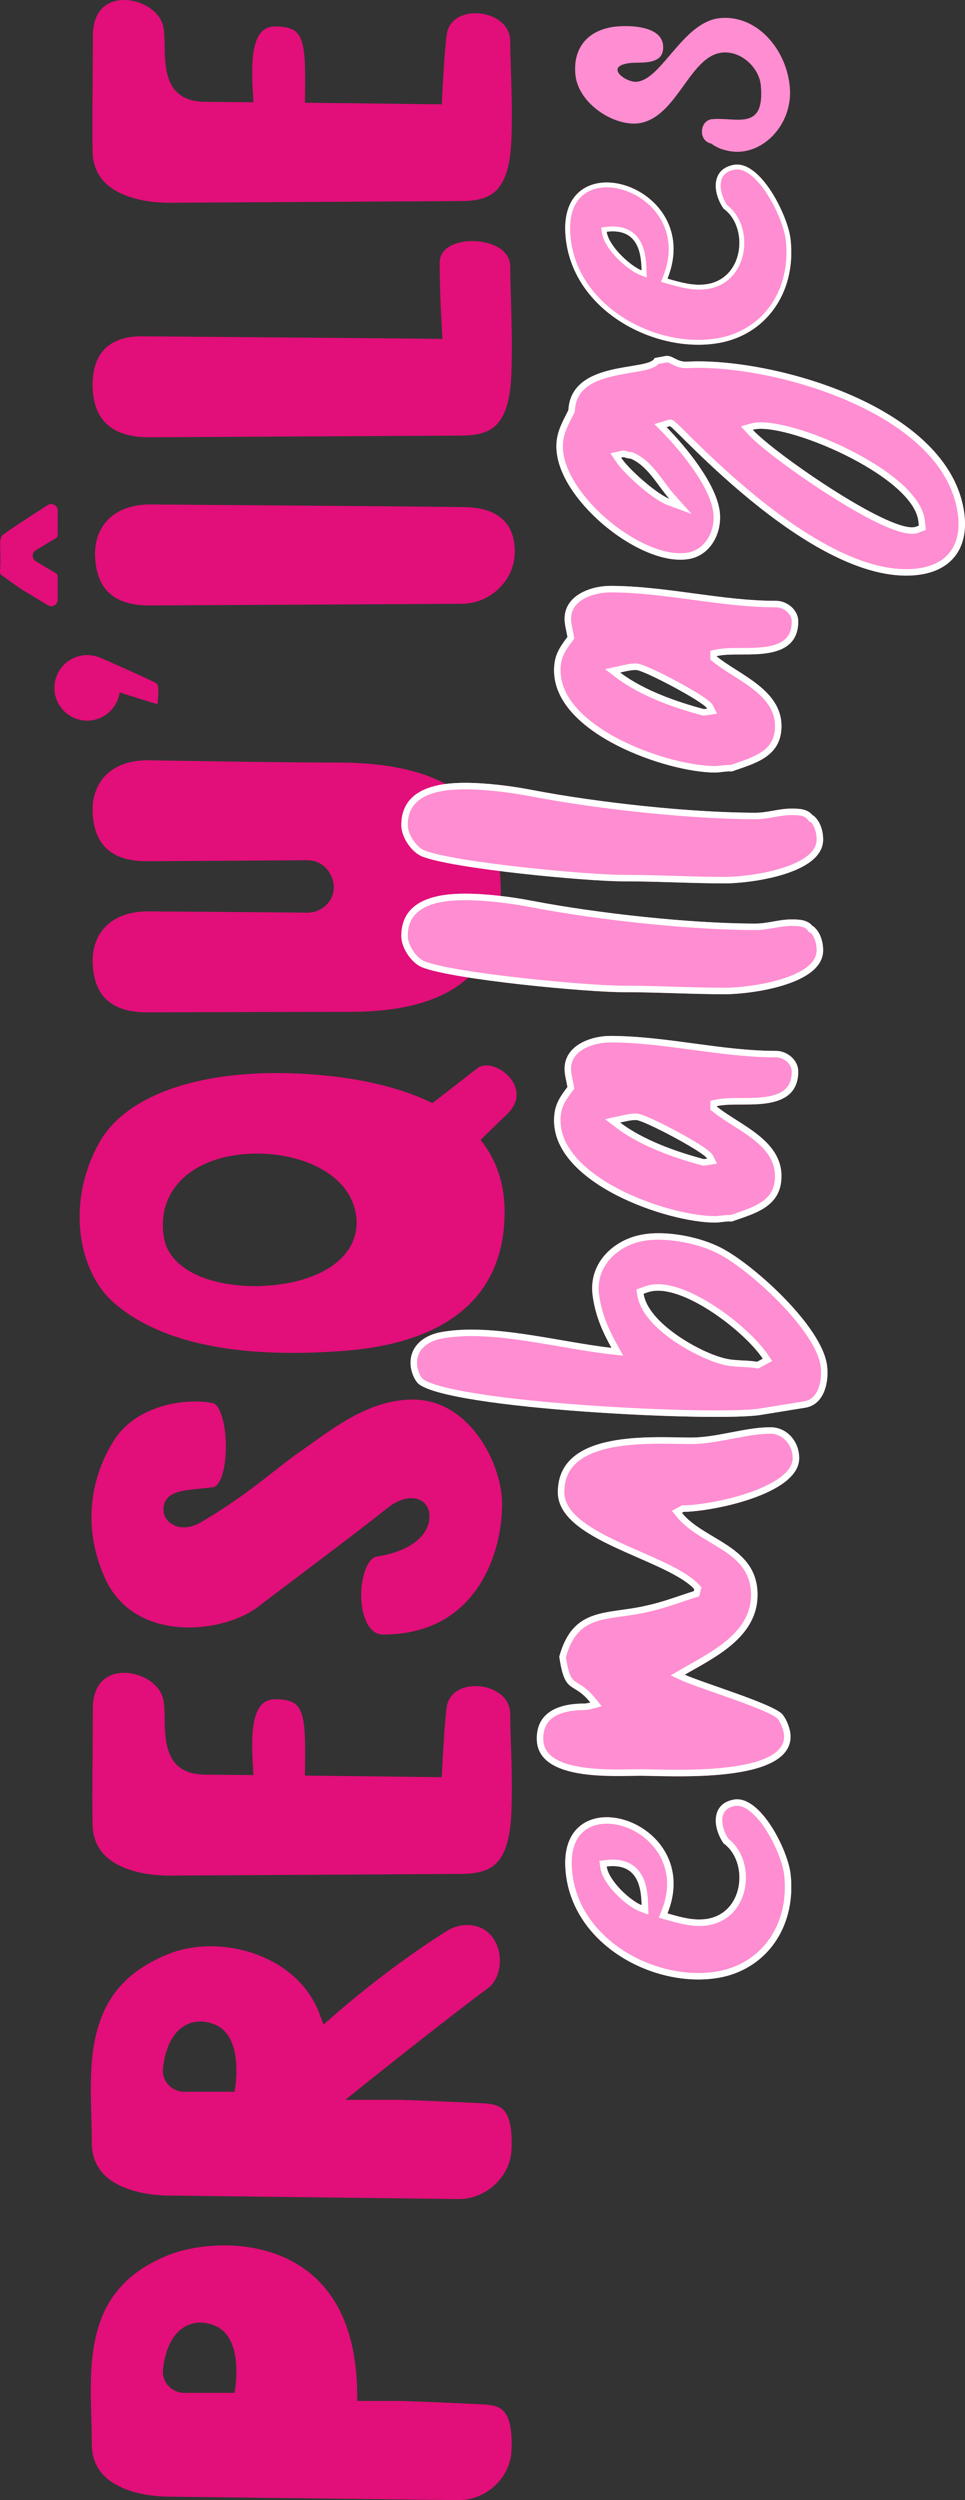 <?xml version="1.0" encoding="UTF-8"?><svg id="Calque_2" xmlns="http://www.w3.org/2000/svg" viewBox="0 0 596.09 1543.24"><rect x="0" y="0" width="596.09" height="1543.24" fill="#333333" stroke="none"/><defs><style>.cls-1{fill:#e20e79;}.cls-1,.cls-2,.cls-3{stroke-width:0px;}.cls-2{fill:#fff;}.cls-3{fill:#ff8dd1;}</style></defs><path class="cls-1" d="m61.31,423.4c.21.03.42.05.63.12l3.84,1.26c.21.07,18.8,6.15,31.52,9.92.03-.34.06-.7.09-1.05l.05-.63c.15-1.8.36-4.25.36-6.35,0-1.1-.05-1.96-.13-2.63-.14-1.21-.87-2.25-1.96-2.79-4.93-2.41-17.43-8.08-28.8-13.12-2.04-.88-3.88-1.65-5.59-2.32v17.59Z"/><path class="cls-1" d="m316.04,1508.33c0-9.72-1.54-16.18-4.72-19.74-2.5-2.8-6.26-4.13-12.57-4.43-22.49-1.08-47.99-2.16-53.23-2.16h-24.83l-.03-3.97c-.29-37.1-11.78-63.54-34.18-78.59-27.63-18.57-64.38-14.66-82.34-7.49-19.52,7.78-32.59,19.39-39.98,35.5-7.1,15.49-8.06,32.99-8.06,48.07h0c0,5.76.16,11.54.32,17.14.16,5.56.3,10.82.3,16.01,0,11.96,5.88,20.83,17.49,26.35,11.12,5.29,24.09,6,29.14,6.06l179.69,2.17c17.11.21,32.17-13.72,32.9-30.41.07-1.56.1-3.08.1-4.5Zm-174.6-31.31h-27.64c-7.28,0-13.21-5.85-13.21-13.04,0-.49.03-.98.08-1.47,1.91-16.32,8.31-23.28,13.34-26.24,5.46-3.21,12.11-3.47,18.73-.74,8.7,3.59,13.3,13.43,13.3,28.47,0,5.41-.62,9.47-.65,9.64l-.53,3.38h-3.43Z"/><path class="cls-1" d="m163.58,1208.47c-18.97-8.53-41.74-9.44-59.43-2.38-19.52,7.78-32.6,19.39-39.98,35.5-7.1,15.49-8.06,32.99-8.06,48.07h0c0,5.75.16,11.54.32,17.14.16,5.56.3,10.82.3,16.01,0,11.96,5.88,20.83,17.49,26.35,11.12,5.29,24.09,6,29.14,6.06l179.69,2.17c17.11.21,32.17-13.72,32.9-30.41.07-1.56.1-3.08.1-4.5,0-9.72-1.54-16.18-4.72-19.74-2.5-2.8-6.26-4.13-12.57-4.43-21.82-1.04-47.89-2.15-53.23-2.15h-32.25l8.89-7.12c.52-.42,52.39-41.96,79.21-61.8,4.62-3.42,7.38-9.77,7.38-16.99,0-3.21-.57-6.38-1.65-9.15-2.29-5.91-6.4-10-11.87-11.82-6.05-2.01-13.33-1.06-19.02,2.49-8.38,5.22-38.34,24.55-71.99,54.08l-4.41,3.87-1.99-5.52c-7.23-20.04-22.61-30.48-34.24-35.7Zm-30.85,41.2c8.71,3.59,13.31,13.44,13.31,28.47,0,5.41-.62,9.47-.65,9.64l-.53,3.38h-31.07c-7.28,0-13.21-5.85-13.21-13.04,0-.49.03-.98.08-1.47,1.91-16.32,8.3-23.27,13.34-26.23,5.46-3.21,12.11-3.48,18.73-.75Z"/><path class="cls-1" d="m192.38,1096.04l-4.01-.04.05-4.01c.05-3.88.07-6.98.07-9.76,0-5.75-.1-10.06-.31-13.17-.53-7.99-1.86-12.86-4.32-15.78-1.58-1.89-4.72-4.4-13.6-4.4-6.75,0-14.49,3.19-14.49,28.11,0,4.74.25,9.53.53,14.44l.24,4.27-4.28-.04c-15.18-.15-25.34-.25-25.34-.25-24.58,0-24.96-20-25.24-34.61-.07-3.8-.14-7.38-.56-10.46-1.55-11.37-15.01-18.46-26.12-17.71-11.22.76-17.65,8.79-17.65,22.03,0,7-.06,15.79-.13,25.1-.07,10.38-.15,21.11-.15,30.64,0,6.49.04,11.65.11,15.77.21,11.96,6.25,20.72,17.96,26.03,11.22,5.09,24.19,5.57,29.24,5.54l179.7-1.04c7.99-.05,16.17-.81,21.88-6.03,6.11-5.57,9.35-16.1,9.93-32.18.17-4.82.26-9.77.26-15.13,0-10.29-.31-19.91-.59-28.39-.21-6.57-.4-12.24-.4-16.96,0-10.48-9.7-16.22-18.71-17.13-8.74-.88-18.43,2.48-20.35,11.97-1.15,5.65-2.58,31.01-3.03,40.3l-.19,3.86-3.86-.05c-20.94-.3-53.23-.65-76.63-.9Z"/><path class="cls-1" d="m264,930.25c.87,1.67,1.32,3.67,1.32,5.77,0,9.52-8.58,21.04-32.64,24.81-5.28.83-9.57,11.45-9.57,23.68,0,9.37,2.44,17.4,6.53,21.47,2.01,2.01,4.34,2.98,7.12,2.97,24.9-.08,44.17-9.31,57.26-27.44,10.24-14.17,16.11-33.56,16.11-53.19,0-13.43-5.61-29.46-14.65-41.82-7.53-10.31-20.68-22.6-40.53-22.6-24.57,0-45.34,14.85-62.04,26.79-2.56,1.83-4.97,3.55-7.33,5.18-4.76,3.29-9.83,7.25-15.69,11.84-11.86,9.28-26.61,20.82-45.91,31.98-6.24,3.61-12.61,4.08-17.46,1.28-3.5-2.02-5.59-5.46-5.59-9.22,0-.46.03-.92.09-1.37,1.3-9.39,10.74-10.32,21.66-11.4,2.72-.27,5.81-.58,9.05-1.01,3.83-.51,7.8-10.01,7.8-25,0-16.01-4.43-25.95-7.49-26.69-13.89-3.41-46.01-.52-60.9,21.75-5.47,8.18-14.64,25.37-14.64,48.56,0,12.77,2.86,25.51,8.49,37.86,8.28,18.16,23.35,25.31,34.53,28.1,22.44,5.61,47.4-1.2,59.49-10.45,4.81-3.68,12.28-9.31,20.92-15.83,19.29-14.55,45.7-34.47,59.47-45.49,5.91-4.74,12.31-6.82,17.54-5.71,3.18.67,5.69,2.51,7.07,5.16Z"/><path class="cls-1" d="m159.67,662.58c-25.2,1.12-46.7,5.66-63.91,13.5-16.2,7.38-27.85,17.32-34.61,29.53-7.83,14.15-11.97,29.87-11.97,45.49h0c0,21.52,7.82,41.26,20.91,52.81,13.34,11.78,31.4,20.34,53.68,25.45,24.61,5.65,54.64,7.13,89.25,4.42,33.93-2.66,59.56-12.07,76.18-27.97,14.93-14.29,22.51-33.74,22.51-57.82,0-15.94-4.3-29.94-12.78-41.59l-2.03-2.78,2.45-2.42c5.01-4.94,9.46-9.25,13.6-13.19,4.08-3.88,6.15-8.04,6.15-12.36,0-7.27-5.73-13.34-11.41-16.14-4.97-2.44-9.78-2.47-12.87-.09-5.46,4.22-15.56,12.05-25.73,19.97l-1.94,1.51-2.22-1.04c-40.75-19.11-94.84-17.74-105.27-17.27Zm60.32,87.71c.21,1.48.31,2.97.31,4.43,0,21.35-21.72,36.62-55.34,38.9-28.49,1.93-60.65-6.93-63.93-30.97-.3-2.2-.45-4.39-.45-6.5,0-24.48,20.33-41.69,51.79-43.87,29.93-2.07,63.8,10.55,67.61,38.01Z"/><path class="cls-1" d="m65.41,571.75c-5.28,5.28-8.19,12.72-8.19,20.95,0,.21,0,.41,0,.62.38,21.38,11.53,31.71,34.09,31.57.94,0,93.2-.31,124.86-.31s54.76-6.28,70.17-18.68c15.25-12.26,22.98-31.07,22.98-55.9,0-25.89-7.18-44.77-21.94-57.72-16.3-14.31-42.74-21.57-78.58-21.57s-115.39-1.39-117.51-1.43c-10.93,0-19.89,3.18-25.89,9.19-5.28,5.28-8.19,12.72-8.19,20.95h0c0,.21,0,.42,0,.62.38,21.39,11.53,31.71,34.09,31.57l98.5-.62c8.22-.06,15.04,6.08,16.23,14.6.1.7.15,1.41.15,2.11,0,4.08-1.64,7.95-4.62,10.9-3.11,3.07-7.41,4.81-11.79,4.76-37.65-.41-97.85-.79-98.45-.79-10.92,0-19.89,3.18-25.9,9.19Z"/><path class="cls-1" d="m.1,335.62l.04,2.2c.03.83.13,5.66.13,8.81,0,.65-.06,1.79-.15,3.47-.05.92-.12,2.17-.12,2.49,0,1.25.18,1.65.71,2.22,5.25,3.86,13.21,9.53,15.02,10.42.24.12.39.19,13.83,8.37,2.67,1.62,6.08-.29,6.08-3.41v-14.57c0-.69-.35-1.3-.93-1.65l-12.56-7.51h0c-2.59-1.55-2.6-5.29-.03-6.85h0c.44-.27,2.71-1.63,5.38-3.23,2.44-1.46,5.21-3.12,7.24-4.34.57-.34.91-.95.91-1.63v-15.26c0-3.16-3.5-5.07-6.16-3.37-16.7,10.67-25.01,16.28-27.51,18.21-.46.35-.84.79-1.09,1.31-.63,1.25-.78,2.63-.78,4.33Z"/><path class="cls-1" d="m285.6,372.68c17.11-.1,31.93-14.29,32.35-30.99.01-.41.02-.81.02-1.2,0-10-3.35-17.38-9.97-21.92-6.22-4.27-14.12-5.36-19.65-5.52-11.5-.34-193.7-1.66-195.54-1.67-10.92,0-19.88,3.19-25.9,9.2-5.28,5.28-8.2,12.72-8.2,20.95h0c0,.21,0,.42,0,.63.38,21.38,11.53,31.71,34.09,31.57l192.8-1.03Z"/><path class="cls-1" d="m87.43,207.59c-24.98,0-30.23,16.23-30.23,29.84,0,.3,0,.61,0,.92.22,12.41,4.42,21.25,12.48,26.28,5.72,3.57,13.41,5.35,22.85,5.29l191.56-1.04c7.99-.05,16.17-.81,21.88-6.03,6.11-5.57,9.35-16.1,9.93-32.18.17-4.82.26-9.99.26-15.82,0-11.38-.32-22.6-.61-32.51-.21-7.2-.39-13.41-.39-18.02,0-10.12-11.69-15.46-23.23-15.51-10.05-.04-20.23,3.98-20.31,13.06,0,.83-.01,1.68-.01,2.54,0,17.09,1.43,40.25,1.44,40.48l.27,4.31-4.32-.06c-19.2-.27-179.96-1.54-181.58-1.55Z"/><path class="cls-1" d="m192.38,63.49l-4.01-.04.05-4.01c.05-3.88.07-6.98.07-9.76,0-5.75-.1-10.06-.31-13.18-.53-7.99-1.86-12.86-4.32-15.78-1.58-1.89-4.72-4.4-13.6-4.4-6.75,0-14.49,3.19-14.49,28.11,0,4.74.25,9.53.53,14.44l.24,4.27-4.28-.04c-15.18-.15-25.34-.25-25.34-.25-24.58,0-24.96-20.01-25.24-34.61-.07-3.8-.14-7.38-.56-10.46C99.59,6.39,86.13-.7,75.02.05c-11.22.76-17.65,8.79-17.65,22.03,0,7-.06,15.79-.13,25.1-.07,10.38-.15,21.11-.15,30.64,0,6.49.04,11.65.11,15.77.21,11.96,6.25,20.72,17.96,26.03,11.22,5.09,24.19,5.57,29.24,5.54l179.7-1.04c7.99-.05,16.17-.81,21.88-6.03,6.11-5.57,9.35-16.1,9.93-32.18.17-4.82.26-9.77.26-15.13,0-10.29-.31-19.91-.59-28.39-.21-6.57-.4-12.24-.4-16.96,0-10.48-9.7-16.22-18.71-17.13-8.74-.88-18.43,2.48-20.35,11.96-1.15,5.65-2.58,31.01-3.03,40.3l-.19,3.86-3.86-.05c-20.75-.29-53.12-.65-76.63-.9Z"/><circle class="cls-1" cx="53.85" cy="424.6" r="20.24"/><path class="cls-3" d="m435.98,1184.57c23.96-3.18,26.62-35.64,10.94-46.78-7.1-10.5-7.39-24.82,6.8-27.05,16.27-2.23,32.83,31.19,34.6,45.82,3.84,33.73-15.97,60.46-46.73,64.6-39.04,5.41-88.73-21.32-92.28-66.83-4.73-58.87,86.06-30.87,63,26.73,8.87,2.55,15.97,4.46,23.66,3.5Zm-61.22-32.46c1.18,8.91,14.79,21.32,21.59,23.87-.3-8.27-.89-26.41-21.59-23.87Z"/><path class="cls-2" d="m353.15,1150.01c0-8.21,2.18-14.51,6.47-18.72,4.71-4.62,10.86-5.59,15.18-5.59,17.63,0,37.28,15.22,37.28,37.05,0,5.41-1.17,11.07-3.47,16.83l-1.65,4.11,4.26,1.22c9.93,2.85,17.06,4.64,25.29,3.62,16.75-2.23,24.25-16.45,24.25-29.56,0-9.88-4.05-18.78-10.88-23.98-2.37-3.7-3.72-7.79-3.72-11.32,0-5.09,2.74-8.11,8.16-8.97,2.62-.35,5.57.72,8.75,3.18,10.97,8.46,20.09,29.18,21.29,39.14.3,2.62.45,5.24.45,7.8,0,27.81-17.58,48.86-43.75,52.38-21.19,2.94-45.3-4.05-62.92-18.23-10.38-8.35-23.1-22.93-24.82-44.95-.11-1.37-.17-2.72-.17-4.01m47.41,31.82l-.21-5.99v-.07c-.21-5.93-.61-16.96-8.09-23.34-4.41-3.77-10.46-5.21-17.98-4.28l-4.01.49.53,4c1.46,10.97,16.75,24.31,24.15,27.09l5.61,2.1m-51.41-31.82c0,1.39.06,2.83.18,4.33,3.55,45.5,53.23,72.23,92.27,66.83,28.2-3.79,47.2-26.58,47.2-56.34,0-2.7-.16-5.45-.48-8.25-1.78-14.64-18.34-48.05-34.6-45.82-8.21,1.29-11.58,6.62-11.58,12.93,0,4.59,1.78,9.69,4.77,14.12,6.48,4.61,9.83,12.86,9.83,21.18,0,11.8-6.73,23.73-20.77,25.6-7.69.95-14.79-.95-23.66-3.5,2.61-6.51,3.76-12.64,3.76-18.32,0-43.22-66.93-59.68-66.93-12.75h0Zm47.2,25.97c-6.8-2.55-20.41-14.96-21.59-23.87,20.7-2.55,21.29,15.59,21.59,23.87h0Z"/><path class="cls-3" d="m345.48,1022.61c8.58-31.19,29.58-25.78,53.83-31.5,10.35-2.23,19.22-5.73,29.28-8.91l.3-1.27-.89-.95c-19.52-18.46-83.4-29.28-83.4-58.87,0-38.82,58.56-33.73,82.22-33.73,16.27,0,33.42-6.36,49.1-6.36,10.06,0,17.75,8.59,17.75,19.09,0,22.59-55.01,33.1-71.28,33.1l-1.18.64c13.9,17.19,46.73,20.37,46.73,50.6,0,26.41-26.91,38.82-44.96,49.32,11.24,5.09,55.01,18.14,60.33,24.5,2.66,3.18,5.03,9.23,5.03,13.68,0,29.28-73.94,24.19-92.57,24.19-17.16,0-64.18,3.5-64.18-22.91,0-17.82,15.97-21.64,29.28-21.64,1.18,0,2.66-.32,3.84-.64-10.94-13.68-15.67-4.14-19.22-28.32Z"/><path class="cls-2" d="m335.58,1073.2c0-6.55,2.49-11.13,7.61-14.02,4.21-2.37,10.32-3.62,17.67-3.62,1.33,0,2.97-.26,4.88-.77l5.91-1.59-3.82-4.78c-4.39-5.49-8.03-7.71-10.7-9.33-3.71-2.26-5.62-3.42-7.57-16.23,6.07-21.09,17.63-22.71,35-25.15,5-.7,10.17-1.43,15.62-2.71,7.58-1.63,14.21-3.87,21.22-6.23,2.72-.92,5.52-1.86,8.38-2.77l2.17-.69.52-2.22.3-1.27.48-2.07-1.45-1.56-.89-.95-.09-.1-.09-.09c-7.66-7.25-21.02-13.09-35.17-19.28-22.02-9.64-46.98-20.56-46.98-36.68,0-7.22,2.22-12.9,6.77-17.38,13.58-13.34,45.03-12.78,63.82-12.45,2.76.05,5.36.1,7.63.1,8.59,0,17.32-1.68,25.76-3.3,8.21-1.58,15.96-3.07,23.34-3.07s13.75,6.63,13.75,15.09c0,10.42-16.82,17.78-26.84,21.24-15.7,5.42-33.09,7.86-40.43,7.86h-1l-.89.47-1.18.63-4.26,2.28,3.04,3.76c5.34,6.6,13.04,11.19,20.5,15.64,13.03,7.77,25.34,15.11,25.34,32.44,0,9.46-3.91,17.78-11.95,25.45-7.33,6.99-17.02,12.47-25.56,17.3-1.9,1.08-3.7,2.1-5.46,3.12l-6.7,3.9,7.06,3.2c3.94,1.79,11.39,4.39,20.02,7.41,8.21,2.88,17.52,6.14,25.08,9.15,11.55,4.61,13.54,6.52,13.82,6.86,2.18,2.61,4.1,7.8,4.1,11.12s-1.21,6.05-3.71,8.49c-13.51,13.22-58.11,12.24-77.15,11.82-3.05-.07-5.69-.12-7.71-.12-1.64,0-3.57.03-5.61.06-14.19.23-40.61.67-50.61-9.17-2.67-2.63-3.97-5.83-3.97-9.81m-4,0c0,26.41,47.02,22.91,64.18,22.91,18.63,0,92.57,5.09,92.57-24.19,0-4.46-2.37-10.5-5.03-13.68-5.32-6.36-49.09-19.41-60.33-24.5,18.04-10.5,44.96-22.91,44.96-49.32,0-30.23-32.83-33.41-46.73-50.6l1.18-.63c16.27,0,71.28-10.5,71.28-33.1,0-10.5-7.69-19.09-17.75-19.09-15.67,0-32.83,6.36-49.1,6.36-23.66,0-82.22-5.09-82.22,33.73,0,29.59,63.88,40.41,83.4,58.87l.89.95-.3,1.27c-10.06,3.18-18.93,6.68-29.28,8.91-24.25,5.73-45.25.32-53.83,31.5,3.55,24.18,8.28,14.64,19.22,28.32-1.18.32-2.66.64-3.84.64-13.31,0-29.28,3.82-29.28,21.64h0Z"/><path class="cls-3" d="m366.18,800.49c-3.25-21,13.31-35.64,31.05-38.51,14.79-2.55,36.08,1.59,49.39,8.91,19.52,10.5,60.63,47.42,64.18,71.6,1.48,10.82-1.77,24.5-13.31,26.41l-27.5,4.46c-26.62,4.46-194.01-3.5-211.76-19.41-2.37-2.55-3.84-6.36-4.44-9.86-1.77-13.37,8.87-20.37,19.52-21.96,31.05-5.41,72.75,6.36,104.4,9.86-5.62-10.18-9.76-19.41-11.53-31.5Zm79.85,37.55c7.39,2.23,14.2,1.27,21.59,2.55l3.55-1.91c-11.24-16.87-48.21-45.19-68.32-41.69-2.07.32-3.55.95-5.32,1.59,2.66,17.82,33.42,35.32,48.5,39.46Z"/><path class="cls-2" d="m257.6,841.21c0-9.36,8.42-13.96,16.31-15.13h.05s.05-.02.05-.02c21.09-3.67,47.24.83,72.53,5.19,10.89,1.88,21.17,3.65,30.75,4.71l7.67.85-3.73-6.76c-5.44-9.86-9.4-18.76-11.08-30.18-.24-1.56-.36-3.12-.36-4.63,0-16.27,14.14-27.06,28.14-29.32,13.4-2.31,33.95,1.41,46.82,8.49,19.34,10.41,58.87,46.56,62.11,68.62.2,1.44.3,2.93.3,4.41,0,7.64-2.71,16.26-10.28,17.52l-27.53,4.46c-13.12,2.2-61.69,1.25-108.26-2.11-65.19-4.71-94.36-11.44-100.04-16.22-1.54-1.73-2.76-4.55-3.28-7.6-.1-.78-.15-1.54-.15-2.27m187.33.67c4.81,1.44,9.28,1.67,13.61,1.88,2.89.14,5.61.28,8.41.76l1.36.23,1.21-.65,3.55-1.91,3.87-2.08-2.44-3.66c-11.44-17.17-49.82-47.28-72.29-43.42-2.1.33-3.67.91-5.19,1.47-.28.1-.56.21-.84.31l-3.09,1.11.49,3.25c3.17,21.23,37.51,38.89,51.35,42.71m-191.33-.67c0,.92.06,1.88.19,2.87.59,3.5,2.07,7.32,4.44,9.86,17.75,15.91,185.14,23.87,211.76,19.41l27.5-4.46c9.83-1.63,13.64-11.8,13.64-21.46,0-1.68-.12-3.35-.33-4.95-3.55-24.18-44.66-61.1-64.18-71.6-13.31-7.32-34.6-11.46-49.39-8.91-16.23,2.62-31.46,15.08-31.46,33.26,0,1.7.13,3.45.41,5.25,1.78,12.09,5.91,21.32,11.53,31.5-31.65-3.5-73.35-15.27-104.4-9.86-9.86,1.47-19.72,7.58-19.72,19.09h0Zm217.58-2.54l-3.55,1.91c-7.39-1.27-14.2-.32-21.59-2.55-15.08-4.14-45.84-21.64-48.5-39.46,1.78-.64,3.25-1.27,5.32-1.59,20.11-3.5,57.08,24.82,68.32,41.69h0Z"/><path class="cls-3" d="m350.51,670.97c-.59-3.5-1.78-7.64-1.78-11.14,0-14.96,16.86-20.37,28.1-20.37,34.31,0,68.61,9.23,102.63,9.23,6.51,0,13.6,5.41,13.6,12.73,0,20.68-21.29,20.37-35.79,20.37-4.44,0-10.06,0-14.49.95v.32c13.6,11.14,39.93,20.37,39.93,42.96,0,19.41-17.45,23.23-30.76,28-3.55-.32-6.8.64-10.35.64-29.28,0-99.37-23.87-99.37-63.01,0-9.23,3.25-14,8.28-20.68Zm32.53,21.96c14.2,10.82,34.9,18.14,51.76,22.59l2.07-.32c-2.07-4.14-39.34-23.87-44.07-23.87-3.25,0-6.8.95-9.76,1.59Z"/><path class="cls-2" d="m346.23,691.65c0-7.96,2.7-11.93,7.48-18.28l1.03-1.38-.29-1.7c-.19-1.14-.44-2.33-.68-3.49-.51-2.44-1.04-4.96-1.04-6.98,0-13.43,17.4-16.37,24.1-16.37,16.92,0,34.25,2.34,51,4.59,16.91,2.28,34.39,4.64,51.63,4.64,4.44,0,9.6,3.81,9.6,8.73,0,7.33-2.93,11.67-9.51,14.07-6.31,2.3-14.8,2.3-21.62,2.3h-.65c-4.67,0-10.48,0-15.33,1.04l-3.16.68v5.45l1.47,1.2c3.58,2.93,7.83,5.63,12.33,8.49,12.85,8.17,26.14,16.61,26.14,31.37,0,13.61-9.5,17.87-23.99,22.81-1.1.37-2.22.76-3.33,1.15-2.07-.09-3.97.14-5.8.36-1.39.17-2.7.32-3.99.32-12.95,0-36.88-5.13-58.84-16.39-13.64-6.99-36.53-21.83-36.53-42.62m96.68,26.67l-2.46-4.91c-.51-1.03-2.08-4.15-22.72-15.22-7.56-4.05-20.86-10.86-24.92-10.86-3.14,0-6.29.71-9.08,1.34-.52.12-1.03.23-1.53.34l-8.49,1.83,6.91,5.26c15.32,11.68,37.37,19.1,53.16,23.28l.81.21.82-.13,2.07-.32,5.43-.83m-100.68-26.67c0,39.14,70.09,63.01,99.37,63.01,3.55,0,6.8-.95,10.35-.63,13.31-4.77,30.76-8.59,30.76-28,0-22.59-26.32-31.82-39.93-42.96v-.32c4.44-.95,10.06-.95,14.49-.95,14.49,0,35.79.32,35.79-20.37,0-7.32-7.1-12.73-13.6-12.73-34.01,0-68.32-9.23-102.63-9.23-11.24,0-28.1,5.41-28.1,20.37,0,3.5,1.18,7.64,1.78,11.14-5.03,6.68-8.28,11.46-8.28,20.68h0Zm94.64,23.55l-2.07.32c-16.86-4.46-37.56-11.77-51.76-22.59,2.96-.64,6.51-1.59,9.76-1.59,4.73,0,42,19.73,44.07,23.87h0Z"/><path class="cls-3" d="m260.89,597.15c-6.51-2.55-13.01-11.78-13.01-19.41,0-22.91,23.07-26.1,39.34-26.1,13.01,0,28.69,1.91,41.7,4.46,39.93,7.64,97.3,14,137.82,14,7.39,0,14.49-2.55,21.89-2.55,4.73,0,10.06,0,13.31,4.14h.3c4.44,3.5,6.21,9.55,6.21,14.96,0,21.64-46.14,27.05-60.34,27.05-21.29,0-42.29-1.27-63.59-1.27s-103.81-7.64-123.63-15.27Z"/><path class="cls-2" d="m251.88,577.74c0-8.57,3.69-14.46,11.27-18.02,5.85-2.74,13.72-4.08,24.07-4.08,11.61,0,26.91,1.64,40.95,4.38,43.32,8.29,100.3,14.07,138.57,14.07,4.05,0,7.9-.68,11.64-1.33,3.55-.62,6.9-1.21,10.25-1.21,4.9,0,8.26.18,10.16,2.61l1.2,1.53h.71c2.36,2.46,3.74,6.45,3.74,10.96,0,9.18-11.97,14.75-22.01,17.81-13.59,4.14-28.39,5.24-34.32,5.24-10.59,0-21.31-.32-31.67-.63-10.43-.31-21.21-.64-31.91-.64-21.43,0-103.05-7.63-122.17-15-5.19-2.03-10.47-9.95-10.47-15.69m-4,0c0,7.64,6.51,16.87,13.01,19.41,19.81,7.64,101.44,15.27,123.63,15.27s42.29,1.27,63.59,1.27c14.2,0,60.34-5.41,60.34-27.05,0-5.41-1.77-11.46-6.21-14.96h-.3c-3.25-4.14-8.58-4.14-13.31-4.14-7.39,0-14.49,2.55-21.89,2.55-40.52,0-97.89-6.36-137.82-14-13.01-2.55-28.69-4.46-41.7-4.46-16.27,0-39.34,3.18-39.34,26.1h0Z"/><path class="cls-3" d="m260.89,528.73c-6.51-2.55-13.01-11.78-13.01-19.41,0-22.91,23.07-26.1,39.34-26.1,13.01,0,28.69,1.91,41.7,4.46,39.93,7.64,97.3,14,137.82,14,7.39,0,14.49-2.55,21.89-2.55,4.73,0,10.06,0,13.31,4.14h.3c4.44,3.5,6.21,9.55,6.21,14.96,0,21.64-46.14,27.05-60.34,27.05-21.29,0-42.29-1.27-63.59-1.27s-103.81-7.64-123.63-15.27Z"/><path class="cls-2" d="m251.88,509.32c0-8.57,3.69-14.46,11.27-18.02,5.85-2.74,13.72-4.08,24.07-4.08,11.61,0,26.91,1.64,40.95,4.38,43.31,8.29,100.3,14.07,138.57,14.07,4.05,0,7.9-.68,11.64-1.33,3.55-.62,6.9-1.21,10.25-1.21,4.9,0,8.26.18,10.16,2.61l1.2,1.53h.71c2.36,2.46,3.74,6.45,3.74,10.96,0,9.18-11.97,14.75-22.01,17.81-13.59,4.14-28.39,5.24-34.32,5.24-10.59,0-21.31-.32-31.67-.63-10.43-.31-21.21-.64-31.91-.64-21.43,0-103.05-7.63-122.17-15-5.19-2.03-10.47-9.95-10.47-15.69m-4,0c0,7.64,6.51,16.87,13.01,19.41,19.81,7.64,101.44,15.27,123.63,15.27s42.29,1.27,63.59,1.27c14.2,0,60.34-5.41,60.34-27.05,0-5.41-1.77-11.46-6.21-14.96h-.3c-3.25-4.14-8.58-4.14-13.31-4.14-7.39,0-14.49,2.55-21.89,2.55-40.52,0-97.89-6.36-137.82-14-13.01-2.55-28.69-4.46-41.7-4.46-16.27,0-39.34,3.18-39.34,26.1h0Z"/><path class="cls-3" d="m350.51,393.17c-.59-3.5-1.78-7.64-1.78-11.14,0-14.96,16.86-20.37,28.1-20.37,34.31,0,68.61,9.23,102.63,9.23,6.51,0,13.6,5.41,13.6,12.73,0,20.68-21.29,20.37-35.79,20.37-4.44,0-10.06,0-14.49.95v.32c13.6,11.14,39.93,20.37,39.93,42.96,0,19.41-17.45,23.23-30.76,28-3.55-.32-6.8.64-10.35.64-29.28,0-99.37-23.87-99.37-63.01,0-9.23,3.25-14,8.28-20.68Zm32.53,21.96c14.2,10.82,34.9,18.14,51.76,22.59l2.07-.32c-2.07-4.14-39.34-23.87-44.07-23.87-3.25,0-6.8.95-9.76,1.59Z"/><path class="cls-2" d="m346.23,413.85c0-7.96,2.7-11.93,7.48-18.28l1.03-1.38-.29-1.7c-.19-1.14-.44-2.33-.68-3.49-.51-2.44-1.04-4.96-1.04-6.98,0-13.43,17.4-16.37,24.1-16.37,16.92,0,34.25,2.34,51,4.59,16.91,2.28,34.39,4.64,51.63,4.64,4.44,0,9.6,3.81,9.6,8.73,0,7.33-2.93,11.67-9.51,14.07-6.31,2.3-14.8,2.3-21.62,2.3h-.65c-4.67,0-10.48,0-15.33,1.04l-3.16.68v5.45l1.47,1.2c3.58,2.93,7.83,5.63,12.33,8.49,12.85,8.17,26.14,16.61,26.14,31.38,0,13.61-9.5,17.87-23.99,22.81-1.1.37-2.22.76-3.33,1.15-2.07-.09-3.96.14-5.8.36-1.39.17-2.7.32-3.99.32-12.95,0-36.88-5.13-58.84-16.39-13.64-6.99-36.53-21.83-36.53-42.62m96.68,26.67l-2.46-4.91c-.51-1.03-2.08-4.15-22.72-15.22-7.56-4.05-20.86-10.86-24.92-10.86-3.14,0-6.29.71-9.07,1.34-.52.12-1.04.23-1.53.34l-8.49,1.83,6.91,5.26c15.32,11.68,37.37,19.1,53.16,23.28l.81.21.82-.13,2.07-.32,5.43-.83m-100.68-26.67c0,39.14,70.09,63.01,99.37,63.01,3.55,0,6.8-.95,10.35-.64,13.31-4.77,30.76-8.59,30.76-28,0-22.59-26.32-31.82-39.93-42.96v-.32c4.44-.95,10.06-.95,14.49-.95,14.49,0,35.79.32,35.79-20.37,0-7.32-7.1-12.73-13.6-12.73-34.01,0-68.32-9.23-102.63-9.23-11.24,0-28.1,5.41-28.1,20.37,0,3.5,1.18,7.64,1.78,11.14-5.03,6.68-8.28,11.46-8.28,20.68h0Zm94.64,23.55l-2.07.32c-16.86-4.46-37.56-11.77-51.76-22.59,2.96-.64,6.51-1.59,9.76-1.59,4.73,0,42,19.73,44.07,23.87h0Z"/><path class="cls-3" d="m411.73,263.66c11.53,11.77,30.46,34.37,32.83,51.87,1.78,14-6.21,27.69-19.52,29.6-28.98,4.46-77.19-34.37-81.04-65.24-1.48-11.14,2.66-17.82,7.1-26.73,1.78-31.5,50.28-23.87,53.24-32.14l6.8-1.27c4.44-.64,6.8,3.82,13.31,3.5,51.17-2.86,162.67,27.05,171.24,93.87,2.66,21.32-7.99,34.69-27.21,37.55-63.88,9.55-152.32-91.97-154.68-91.65l-2.07.64Zm155.57,57.92c-3.55-28.32-83.4-61.73-102.33-56.32,12.72,14,82.81,62.69,99.67,60.14.89,0,2.07-.64,2.96-.95l-.3-2.87Zm-177.75-38.5c-1.48,0-3.25-.64-4.44-.95l-1.48.32c4.73,7.32,22.18,22.59,29.87,25.46-7.39-8.27-13.31-20.37-23.95-24.82Z"/><path class="cls-2" d="m347.7,275.42c0-6.69,2.52-11.66,5.71-17.95.42-.83.85-1.67,1.28-2.53l.37-.74.05-.82c.93-16.47,16.48-20.34,35.18-23.41,7.69-1.26,13.62-2.23,16.45-5.33l5.04-.94c.74-.08,1.46.24,3.1,1.07,2.23,1.14,5.27,2.69,9.8,2.47,23.39-1.31,63.31,4.51,99.76,20.48,18.72,8.2,33.96,17.96,45.28,29.01,12.71,12.4,20.11,26.17,22,40.9.25,1.98.37,3.92.37,5.77,0,15.3-8.6,25-24.21,27.33-21.8,3.26-49.5-6.92-82.33-30.24-27.02-19.19-50.38-42.34-61.61-53.46-8.04-7.96-8.35-8.27-10.68-7.96l-.33.04-.32.1-2.07.64-6.27,1.93,4.59,4.69c14.03,14.32,29.73,34.87,31.72,49.57.14,1.12.21,2.26.21,3.38,0,11.25-6.87,20.39-16.37,21.76-11.65,1.79-28.12-4.33-44.06-16.37-17.94-13.56-30.66-31.38-32.41-45.44-.18-1.35-.27-2.68-.27-3.94m79.56,41.86l-10.77-12.06c-2.04-2.29-3.99-4.91-6.04-7.69-5.31-7.17-10.81-14.59-19.35-18.16l-.74-.31h-.8c-.6,0-1.74-.34-2.5-.56-.32-.09-.63-.18-.9-.26l-.93-.25-.94.2-1.48.32-5.67,1.22,3.15,4.87c5.1,7.89,23.07,23.77,31.83,27.03l15.15,5.64m137.72,12.1c1.3-.07,2.44-.55,3.37-.94.21-.09.41-.17.59-.24l2.95-1.06-.32-3.12-.3-2.87v-.04s-.01-.04-.01-.04c-1.61-12.88-15.9-24.8-27.6-32.53-27.12-17.92-65.91-31.11-79.8-27.14l-6.19,1.77,4.33,4.77c6.8,7.49,27.91,23.38,49.08,36.96,18.65,11.95,43.06,25.85,53.89,24.49m-221.28-53.96c0,1.41.1,2.9.31,4.47,3.84,30.87,52.05,69.69,81.04,65.24,12.07-1.73,19.77-13.15,19.77-25.71,0-1.29-.08-2.58-.25-3.89-2.37-17.5-21.29-40.1-32.83-51.87l2.07-.64c2.37-.32,90.8,101.19,154.68,91.65,17.27-2.57,27.61-13.62,27.61-31.29,0-2-.13-4.09-.4-6.26-8.58-66.83-120.08-96.74-171.24-93.88-6.51.32-8.87-4.14-13.31-3.5l-6.8,1.27c-2.96,8.27-51.46.63-53.24,32.14-3.81,7.65-7.4,13.66-7.4,22.26h0Zm69.81,32.47c-7.69-2.86-25.14-18.14-29.87-25.46l1.48-.32c1.18.32,2.96.95,4.44.95,10.65,4.46,16.56,16.55,23.95,24.82h0Zm154.09,16.55c-.89.32-2.07.95-2.96.95-16.86,2.55-86.95-46.14-99.67-60.14,18.93-5.41,98.78,28,102.33,56.32l.3,2.87h0Z"/><path class="cls-3" d="m435.98,175.51c23.96-3.18,26.62-35.64,10.94-46.78-7.1-10.5-7.39-24.82,6.8-27.05,16.27-2.23,32.83,31.19,34.6,45.82,3.84,33.73-15.97,60.46-46.73,64.6-39.04,5.41-88.73-21.32-92.28-66.83-4.73-58.87,86.06-30.87,63,26.73,8.87,2.55,15.97,4.46,23.66,3.5Zm-61.22-32.46c1.18,8.91,14.79,21.32,21.59,23.87-.3-8.27-.89-26.41-21.59-23.87Z"/><path class="cls-2" d="m352.15,140.95c0-8.49,2.28-15.03,6.77-19.43,3.92-3.84,9.41-5.88,15.88-5.88,8.85,0,18.47,3.88,25.72,10.38,8.1,7.26,12.56,17.09,12.56,27.67,0,5.54-1.19,11.33-3.55,17.2l-1.23,3.08,3.19.92c9.82,2.82,16.85,4.59,24.88,3.59,16.15-2.15,23.38-15.9,23.38-28.57,0-9.64-3.96-18.29-10.63-23.29-2.53-3.9-3.98-8.25-3.98-12.01,0-5.66,3.03-9.01,9.01-9.96,2.9-.39,6.1.75,9.51,3.38,11.17,8.62,20.45,29.68,21.68,39.81.3,2.66.46,5.32.46,7.91,0,28.34-17.93,49.78-44.62,53.37-21.45,2.97-45.85-4.09-63.68-18.44-10.53-8.47-23.45-23.27-25.19-45.65-.11-1.4-.17-2.78-.17-4.09m47.36,30.36l-.16-4.49v-.07c-.21-5.77-.59-16.52-7.74-22.62-4.19-3.58-9.98-4.94-17.21-4.05l-3.01.37.4,3c1.41,10.63,16.3,23.58,23.51,26.28l4.21,1.58m-50.36-30.36c0,1.39.06,2.83.18,4.33,3.55,45.5,53.23,72.23,92.27,66.83,28.2-3.79,47.2-26.58,47.2-56.34,0-2.7-.16-5.45-.48-8.25-1.78-14.64-18.34-48.05-34.6-45.82-8.21,1.29-11.58,6.62-11.58,12.93,0,4.59,1.78,9.69,4.77,14.12,6.48,4.61,9.83,12.86,9.83,21.18,0,11.8-6.73,23.73-20.77,25.6-7.69.95-14.79-.95-23.66-3.5,2.61-6.51,3.76-12.64,3.76-18.32,0-43.22-66.93-59.68-66.93-12.75h0Zm47.2,25.97c-6.8-2.55-20.41-14.96-21.59-23.87,20.7-2.55,21.29,15.59,21.59,23.87h0Z"/><path class="cls-3" d="m444.46,11.23c-5.1.53-9.71,2.77-13.98,5.91-14.59,10.74-25.15,32.15-37.02,33.31,0,0,0,0-.01,0-.24.03-.49.04-.75.04-.08,0-.16,0-.25,0-.19,0-.39-.02-.59-.04-.09,0-.18-.02-.27-.03-.24-.03-.49-.07-.73-.12-.04,0-.09-.01-.13-.02-.29-.06-.59-.14-.89-.22-.09-.02-.17-.05-.26-.08-.22-.07-.44-.14-.66-.22-.1-.03-.19-.07-.29-.1-.24-.09-.47-.18-.71-.28-.07-.03-.13-.05-.2-.08-.3-.13-.59-.27-.88-.42-.07-.04-.14-.07-.21-.11-.22-.12-.44-.24-.66-.36-.09-.05-.18-.1-.27-.16-.21-.13-.41-.25-.61-.39-.07-.05-.14-.09-.21-.14-.26-.18-.51-.36-.75-.55-.04-.03-.08-.07-.12-.1-.19-.16-.38-.31-.56-.48-.07-.06-.13-.12-.2-.19-.15-.15-.29-.29-.43-.44-.05-.06-.11-.12-.16-.18-.18-.2-.34-.41-.48-.62-.01-.02-.02-.03-.03-.05-.13-.19-.24-.38-.33-.57-.03-.06-.06-.13-.09-.19-.07-.15-.12-.3-.17-.45-.02-.06-.04-.13-.05-.19-.04-.19-.07-.37-.07-.56,0-.02,0-.04,0-.06,0-.01,0-.02,0-.04,0-.14.02-.28.05-.42,0-.04.02-.08.03-.12.03-.14.08-.27.14-.41,0-.01,0-.02.01-.03.07-.14.16-.28.26-.42.03-.04.06-.07.08-.11.09-.12.2-.23.31-.34.02-.02.05-.05.07-.07.14-.13.31-.26.49-.38.04-.03.09-.06.14-.09.16-.1.33-.2.51-.29.05-.03.1-.05.15-.08.23-.11.48-.22.75-.33.05-.02.11-.04.17-.06.23-.09.48-.17.75-.25.08-.02.15-.05.23-.07.33-.09.67-.18,1.04-.26.04,0,.09-.02.14-.03.33-.07.69-.14,1.06-.2.11-.02.21-.04.32-.05.43-.07.88-.13,1.36-.18.22-.02.45-.04.69-.05.02,0,.05,0,.07,0,.21-.01.43-.02.65-.04.07,0,.14,0,.2,0,.18,0,.36-.02.54-.02.11,0,.22,0,.33-.01.15,0,.29,0,.44-.01.22,0,.45-.01.68-.02.01,0,.03,0,.04,0,.31,0,.63-.01.96-.02,0,0,.01,0,.02,0,.26,0,.52-.01.78-.02.05,0,.11,0,.17,0,.22,0,.45-.01.67-.02.07,0,.15,0,.22,0,.21,0,.42-.02.63-.03.09,0,.17,0,.26-.01.2-.01.4-.02.6-.03.09,0,.18-.01.27-.02.2-.01.39-.03.59-.04.09,0,.19-.02.28-.02.19-.02.38-.03.57-.05.1-.01.19-.02.29-.03.19-.02.37-.04.56-.07.1-.01.2-.03.29-.04.18-.03.36-.05.54-.08.1-.02.2-.03.3-.05.18-.03.35-.06.53-.1.1-.02.19-.04.29-.06.17-.04.34-.08.51-.12.1-.02.19-.05.29-.07.17-.04.33-.09.49-.14.09-.03.19-.06.28-.09.16-.05.32-.11.47-.16.09-.03.18-.07.27-.1.15-.06.3-.12.45-.19.09-.04.18-.08.27-.12.14-.07.28-.14.42-.21.08-.04.17-.09.25-.13.14-.08.27-.16.4-.24.08-.05.16-.1.24-.15.13-.09.25-.18.37-.27.07-.06.15-.11.22-.17.12-.1.23-.2.35-.31.07-.06.14-.12.2-.19.11-.11.21-.23.32-.35.06-.07.12-.13.18-.2.1-.13.2-.26.29-.39.05-.07.1-.14.15-.21.09-.15.18-.3.26-.45.04-.07.08-.14.12-.22.09-.17.16-.36.24-.54.03-.07.06-.13.08-.2.09-.25.18-.51.25-.79,0,0,0-.01,0-.02.07-.28.14-.57.19-.88.01-.08.02-.16.03-.23.03-.23.06-.46.08-.71,0-.12,0-.25.01-.37,0-.2.02-.39.02-.6,0-.02,0-.03,0-.05,0-.38-.02-.77-.05-1.17-.97-9.93-14.17-11.93-23.58-11.87-2.17.01-4.14.14-5.71.3-.48.05-.95.11-1.42.18-.15.02-.29.05-.44.07-.32.05-.63.1-.94.15-.18.03-.35.07-.53.1-.28.05-.55.11-.82.17-.19.04-.37.09-.56.13-.26.06-.52.12-.77.19-.19.05-.38.1-.56.15-.25.07-.49.13-.73.21-.19.06-.37.11-.56.17-.24.07-.47.15-.7.23-.19.06-.37.13-.55.2-.23.08-.45.17-.67.25-.18.07-.36.14-.54.22-.22.09-.44.18-.65.28-.17.08-.35.15-.52.23-.21.1-.43.2-.64.31-.17.08-.34.17-.5.25-.21.11-.42.22-.62.33-.16.09-.32.18-.48.27-.21.12-.41.24-.61.37-.15.09-.3.18-.45.28-.21.13-.41.27-.61.41-.13.09-.27.18-.4.28-.22.16-.43.32-.64.48-.11.08-.22.17-.33.25-.28.22-.54.45-.81.68-.04.03-.08.07-.12.1-.3.27-.6.54-.88.83-.09.09-.17.18-.25.26-.2.2-.39.4-.58.61-.1.12-.2.24-.31.35-.16.19-.32.37-.48.56-.11.13-.21.27-.31.4-.14.19-.29.37-.43.56-.1.14-.2.29-.3.43-.13.19-.26.38-.39.57-.1.15-.19.31-.29.46-.12.19-.24.39-.35.59-.09.16-.18.32-.27.49-.11.2-.21.4-.32.61-.08.17-.17.34-.25.51-.1.21-.19.42-.29.63-.08.17-.15.35-.22.53-.09.22-.17.44-.26.66-.07.18-.13.36-.2.54-.08.23-.15.46-.23.69-.06.18-.12.37-.17.56-.07.24-.13.49-.2.73-.05.19-.1.37-.14.56-.06.26-.11.52-.17.78-.04.19-.08.37-.11.55-.05.29-.1.58-.14.87-.03.17-.06.34-.08.51-.05.37-.09.74-.12,1.12,0,.1-.02.2-.03.31-.04.48-.07.98-.09,1.47,0,.13,0,.26,0,.39-.01.35-.02.69-.02,1.04,0,.03,0,.06,0,.08,0,.35.01.71.02,1.06,0,.2,0,.39.02.6.02.52.06,1.04.11,1.58,0,.04,0,.08,0,.13.42,4.62,2.22,9,4.92,12.92,1.15,1.68,2.46,3.27,3.9,4.76,3.22,3.32,7.07,6.14,11.14,8.27,1.71.89,3.46,1.66,5.22,2.29,1.8.65,3.61,1.16,5.4,1.51.19.04.39.08.58.11,2.51.45,4.97.58,7.29.36,22.03-2.53,30.15-34.63,46.75-42.22,1.72-.79,3.53-1.31,5.45-1.51,6.73-.76,13.53,2.54,18.16,7.72.04.05.09.1.13.15,1.07,1.22,2.02,2.54,2.83,3.94.16.28.32.57.47.86,1.26,2.42,2.08,5.02,2.32,7.69,0,0,0,0,0,0,.08.85.13,1.65.17,2.44,0,.05,0,.11,0,.17.04.75.06,1.46.06,2.15,0,.08,0,.16,0,.23,0,.53-.01,1.02-.03,1.52,0,.2,0,.41-.01.6-.03.66-.08,1.29-.14,1.89,0,.09-.02.17-.04.26-.06.5-.12.99-.21,1.46-.03.19-.08.37-.12.56-.07.34-.14.67-.22.99-.05.2-.11.39-.17.58-.08.27-.16.55-.25.81-.07.19-.14.37-.22.55-.09.23-.19.47-.29.69-.08.18-.17.34-.26.51-.11.2-.21.4-.33.59-.1.16-.2.31-.3.46-.12.17-.24.34-.36.5-.11.14-.22.28-.34.41-.13.15-.26.29-.4.43-.12.12-.25.24-.38.36-.14.13-.28.25-.43.36-.13.11-.27.21-.41.31-.15.11-.31.21-.46.3-.14.09-.29.18-.44.26-.16.09-.33.17-.49.25-.16.07-.31.15-.47.22-.17.07-.35.14-.52.2-.16.06-.32.12-.49.18-.18.06-.37.11-.56.16-.17.05-.34.1-.51.14-.19.04-.39.08-.59.12-.18.03-.35.07-.53.1-.21.04-.44.06-.65.09-.35.05-.71.08-1.07.11-.2.02-.39.04-.59.05-.22.01-.44.02-.66.03-.19,0-.38.02-.58.02-.23,0-.46,0-.69,0-.19,0-.39,0-.58,0-.24,0-.48,0-.72-.01-.19,0-.39,0-.58-.01-.25,0-.51-.02-.76-.03-.18,0-.37-.01-.55-.02-.28-.01-.55-.03-.83-.04-.17,0-.34-.02-.51-.03-.93-.05-1.87-.11-2.82-.16-.17,0-.34-.02-.51-.03-.29-.02-.58-.03-.86-.04-.2,0-.39-.02-.59-.03-.27-.01-.54-.02-.82-.03-.2,0-.4-.01-.6-.02-.27,0-.55-.01-.82-.01-.2,0-.39,0-.59,0-.29,0-.57,0-.86,0-.18,0-.36,0-.54,0-.32,0-.64.02-.96.04-.15,0-.29.01-.43.02-.46.03-.93.06-1.39.11-.02,0-.04,0-.06,0-.22.03-.44.06-.65.11-.09.02-.17.05-.25.07-.14.04-.28.07-.41.11-.09.03-.18.07-.27.11-.12.05-.24.09-.35.14-.09.04-.18.09-.27.14-.11.05-.21.11-.31.17-.09.05-.17.11-.26.17-.1.06-.19.12-.28.19-.08.06-.16.13-.24.19-.09.07-.17.14-.25.21-.08.07-.15.14-.22.22-.08.08-.16.15-.23.23-.07.08-.14.16-.2.24-.07.08-.14.17-.21.25-.06.08-.12.17-.18.26-.06.09-.12.18-.18.27-.06.09-.11.18-.16.27-.05.09-.11.19-.16.29-.05.09-.1.19-.14.29-.05.1-.09.2-.13.3-.04.1-.08.2-.12.3-.04.1-.08.21-.11.31-.03.1-.07.2-.09.3-.03.11-.06.22-.09.33-.03.1-.05.21-.07.31-.02.11-.04.22-.06.33-.02.1-.04.21-.05.31-.02.11-.03.23-.04.34-.01.1-.02.21-.03.31,0,.12-.01.23-.01.35,0,.07,0,.15,0,.22,0,.03,0,.07,0,.1,0,.09,0,.19,0,.28,0,.12.01.23.02.35,0,.1.02.19.03.28.01.11.03.23.04.34.01.09.03.19.05.28.02.11.04.22.07.33.02.09.05.19.07.28.03.11.06.22.09.32.03.09.06.19.09.28.04.1.08.21.12.31.04.09.08.18.12.27.04.1.09.2.14.3.04.09.09.17.14.26.05.1.11.19.17.28.05.08.1.17.16.25.06.09.13.18.19.27.06.08.12.16.18.24.07.09.15.17.22.25.07.07.13.15.2.22.08.08.17.16.25.23.07.07.15.13.22.2.09.07.19.14.28.21.08.06.16.12.24.17.1.07.21.13.32.19.08.05.17.1.25.15.12.06.24.12.36.17.09.04.17.08.26.12.13.06.28.1.42.15.09.03.17.06.25.09.21.06.42.12.64.17.03,0,.05.01.08.02.45.33.92.65,1.4.96,2.29,1.46,4.89,2.58,7.36,3.12.64.18,1.28.34,1.92.47.2.04.4.07.6.1.44.08.88.16,1.32.22.25.03.49.05.74.08.39.04.78.09,1.17.11.26.02.53.02.79.03.37.01.74.03,1.1.02.27,0,.55-.02.82-.03.35-.01.71-.03,1.06-.06.28-.02.55-.06.83-.09.35-.04.69-.08,1.03-.13.28-.04.55-.09.83-.14.34-.06.67-.12,1.01-.2.28-.06.55-.13.82-.2.33-.08.66-.17.99-.26.27-.08.54-.16.81-.25.32-.1.65-.21.97-.33.27-.1.53-.2.8-.3.32-.13.63-.26.95-.39.26-.11.52-.23.78-.35.31-.15.62-.3.93-.45.25-.13.51-.26.76-.4.31-.17.61-.34.91-.52.25-.14.49-.29.73-.44.3-.19.59-.38.89-.58.24-.16.47-.31.71-.48.29-.21.58-.42.87-.64.22-.17.45-.34.67-.51.29-.23.57-.46.85-.7.21-.18.43-.35.63-.54.28-.25.56-.51.84-.77.2-.18.39-.36.59-.55.28-.28.56-.57.83-.86.18-.19.36-.37.53-.56.29-.32.57-.65.84-.97.15-.17.3-.34.44-.52.32-.39.63-.8.94-1.21.09-.12.19-.24.28-.36.4-.54.78-1.09,1.15-1.65.02-.03.03-.05.05-.08.35-.53.68-1.08,1.01-1.63.1-.18.2-.36.29-.53.23-.41.46-.82.67-1.24.12-.22.22-.45.33-.68.19-.38.37-.76.55-1.15.11-.25.22-.51.32-.76.16-.37.32-.74.46-1.12.1-.27.2-.54.3-.82.13-.37.27-.74.39-1.12.09-.28.18-.57.26-.86.11-.37.23-.75.33-1.13.08-.29.15-.59.22-.89.09-.38.18-.76.26-1.14.06-.3.12-.61.18-.92.07-.38.14-.76.2-1.15.05-.31.09-.63.13-.94.05-.39.09-.77.13-1.16.03-.32.06-.64.08-.96.03-.39.05-.78.07-1.17.01-.32.02-.65.03-.98,0-.18.02-.36.02-.54,0-.27-.01-.54-.02-.81,0-.2,0-.39-.01-.59-.02-.68-.06-1.35-.12-2.04-1.99-23.37-20.32-45.01-43.43-42.66Z"/></svg>